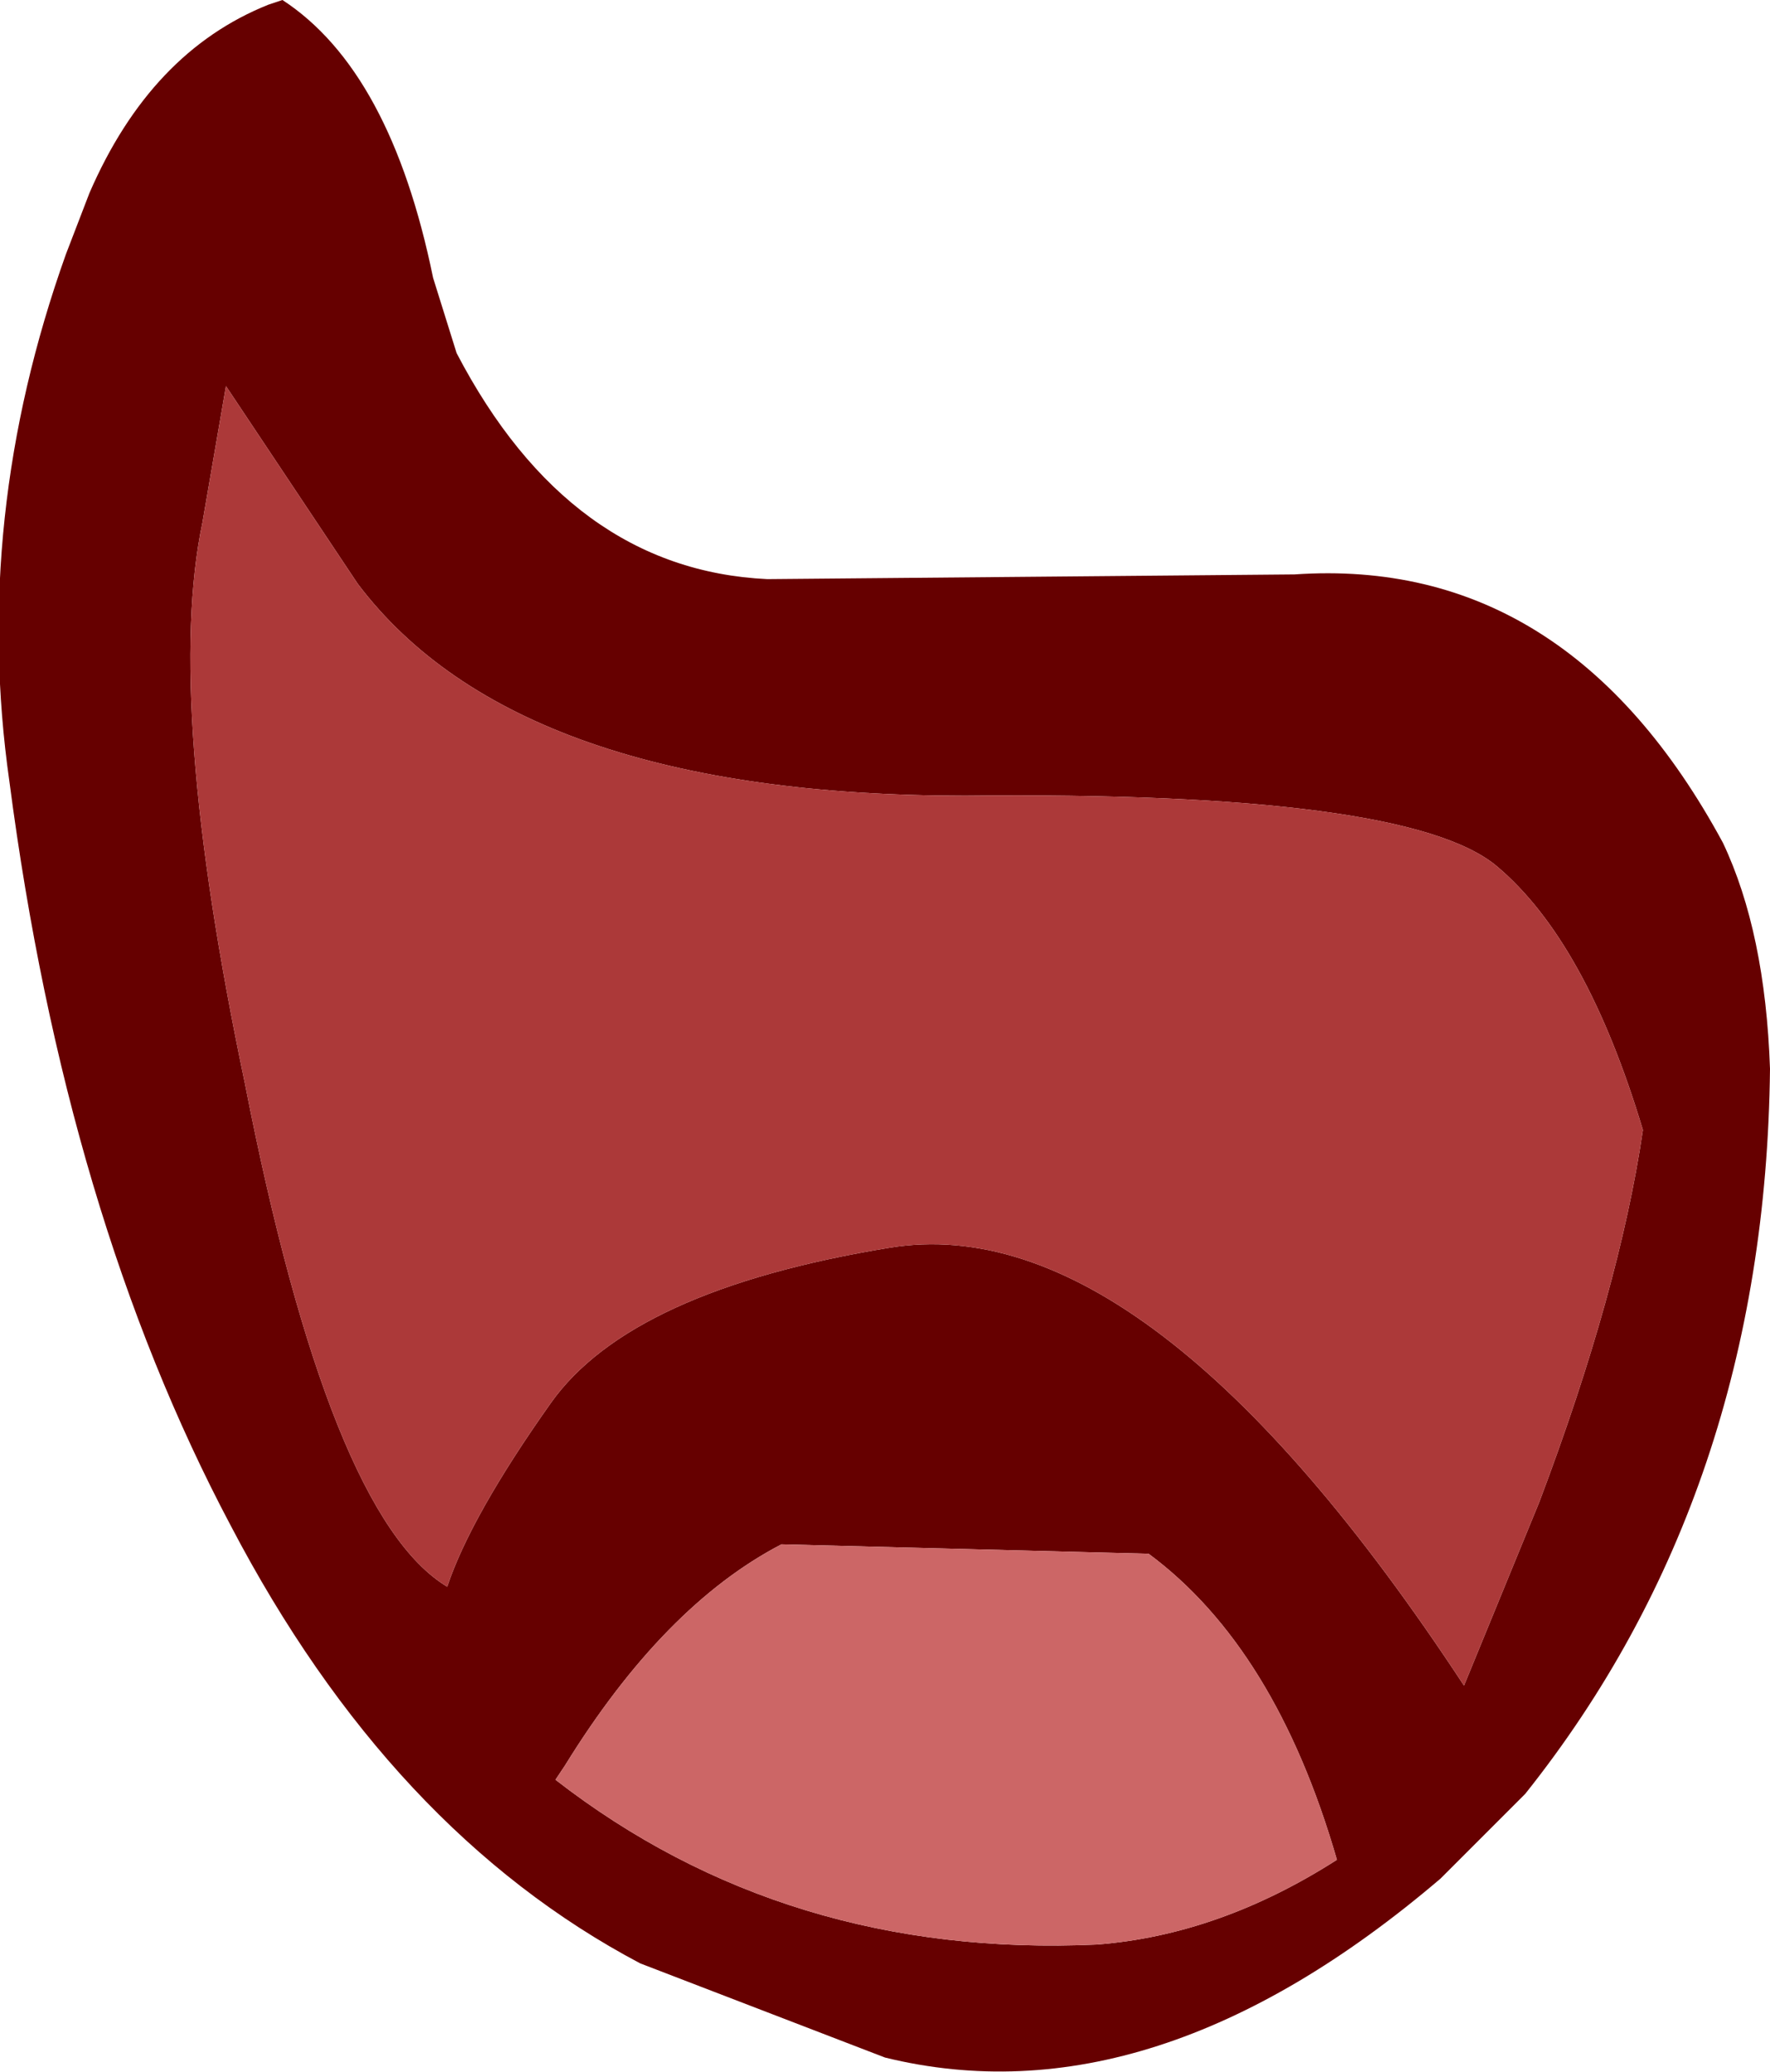 <?xml version="1.0" encoding="UTF-8" standalone="no"?>
<svg xmlns:xlink="http://www.w3.org/1999/xlink" height="22.0px" width="18.8px" xmlns="http://www.w3.org/2000/svg">
  <g transform="matrix(1.0, 0.0, 0.0, 1.0, 4.8, 7.25)">
    <path d="M3.35 -1.1 L8.95 -1.15 Q11.85 -1.35 13.5 1.7 13.95 2.65 14.0 4.1 13.95 8.6 11.4 11.8 L10.5 12.7 Q7.45 15.3 4.6 14.6 L2.0 13.6 Q-0.65 12.2 -2.35 8.95 -4.1 5.65 -4.7 1.05 -5.1 -1.75 -4.1 -4.55 L-3.85 -5.2 Q-3.2 -6.7 -1.95 -7.2 L-1.8 -7.25 Q-0.65 -6.5 -0.2 -4.3 L0.05 -3.5 Q1.25 -1.2 3.35 -1.1 M11.1 1.95 Q10.15 1.15 5.45 1.2 0.7 1.2 -1.0 -1.05 L-2.4 -3.15 -2.65 -1.7 Q-3.05 0.2 -2.2 4.25 -1.3 8.85 -0.05 9.6 0.2 8.85 1.05 7.65 1.9 6.45 4.65 6.0 7.4 5.55 10.75 10.65 L11.55 8.7 Q12.4 6.45 12.65 4.75 12.05 2.75 11.1 1.95 M1.2 11.5 L1.1 11.65 Q3.55 13.55 6.85 13.4 8.15 13.3 9.4 12.5 8.75 10.25 7.4 9.25 L3.5 9.15 Q2.25 9.8 1.2 11.5" fill="#660000" fill-rule="evenodd" stroke="none"/>
    <path d="M11.1 1.95 Q12.05 2.75 12.65 4.75 12.4 6.45 11.55 8.7 L10.75 10.65 Q7.4 5.55 4.65 6.0 1.9 6.45 1.05 7.65 0.2 8.85 -0.05 9.6 -1.3 8.85 -2.2 4.25 -3.05 0.2 -2.65 -1.7 L-2.4 -3.15 -1.0 -1.05 Q0.7 1.2 5.45 1.2 10.15 1.15 11.1 1.95" fill="#ac3939" fill-rule="evenodd" stroke="none"/>
    <path d="M1.2 11.5 Q2.25 9.8 3.5 9.15 L7.4 9.25 Q8.75 10.25 9.4 12.5 8.15 13.3 6.85 13.4 3.55 13.55 1.1 11.65 L1.2 11.5" fill="#cc6666" fill-rule="evenodd" stroke="none"/>
  </g>
</svg>
